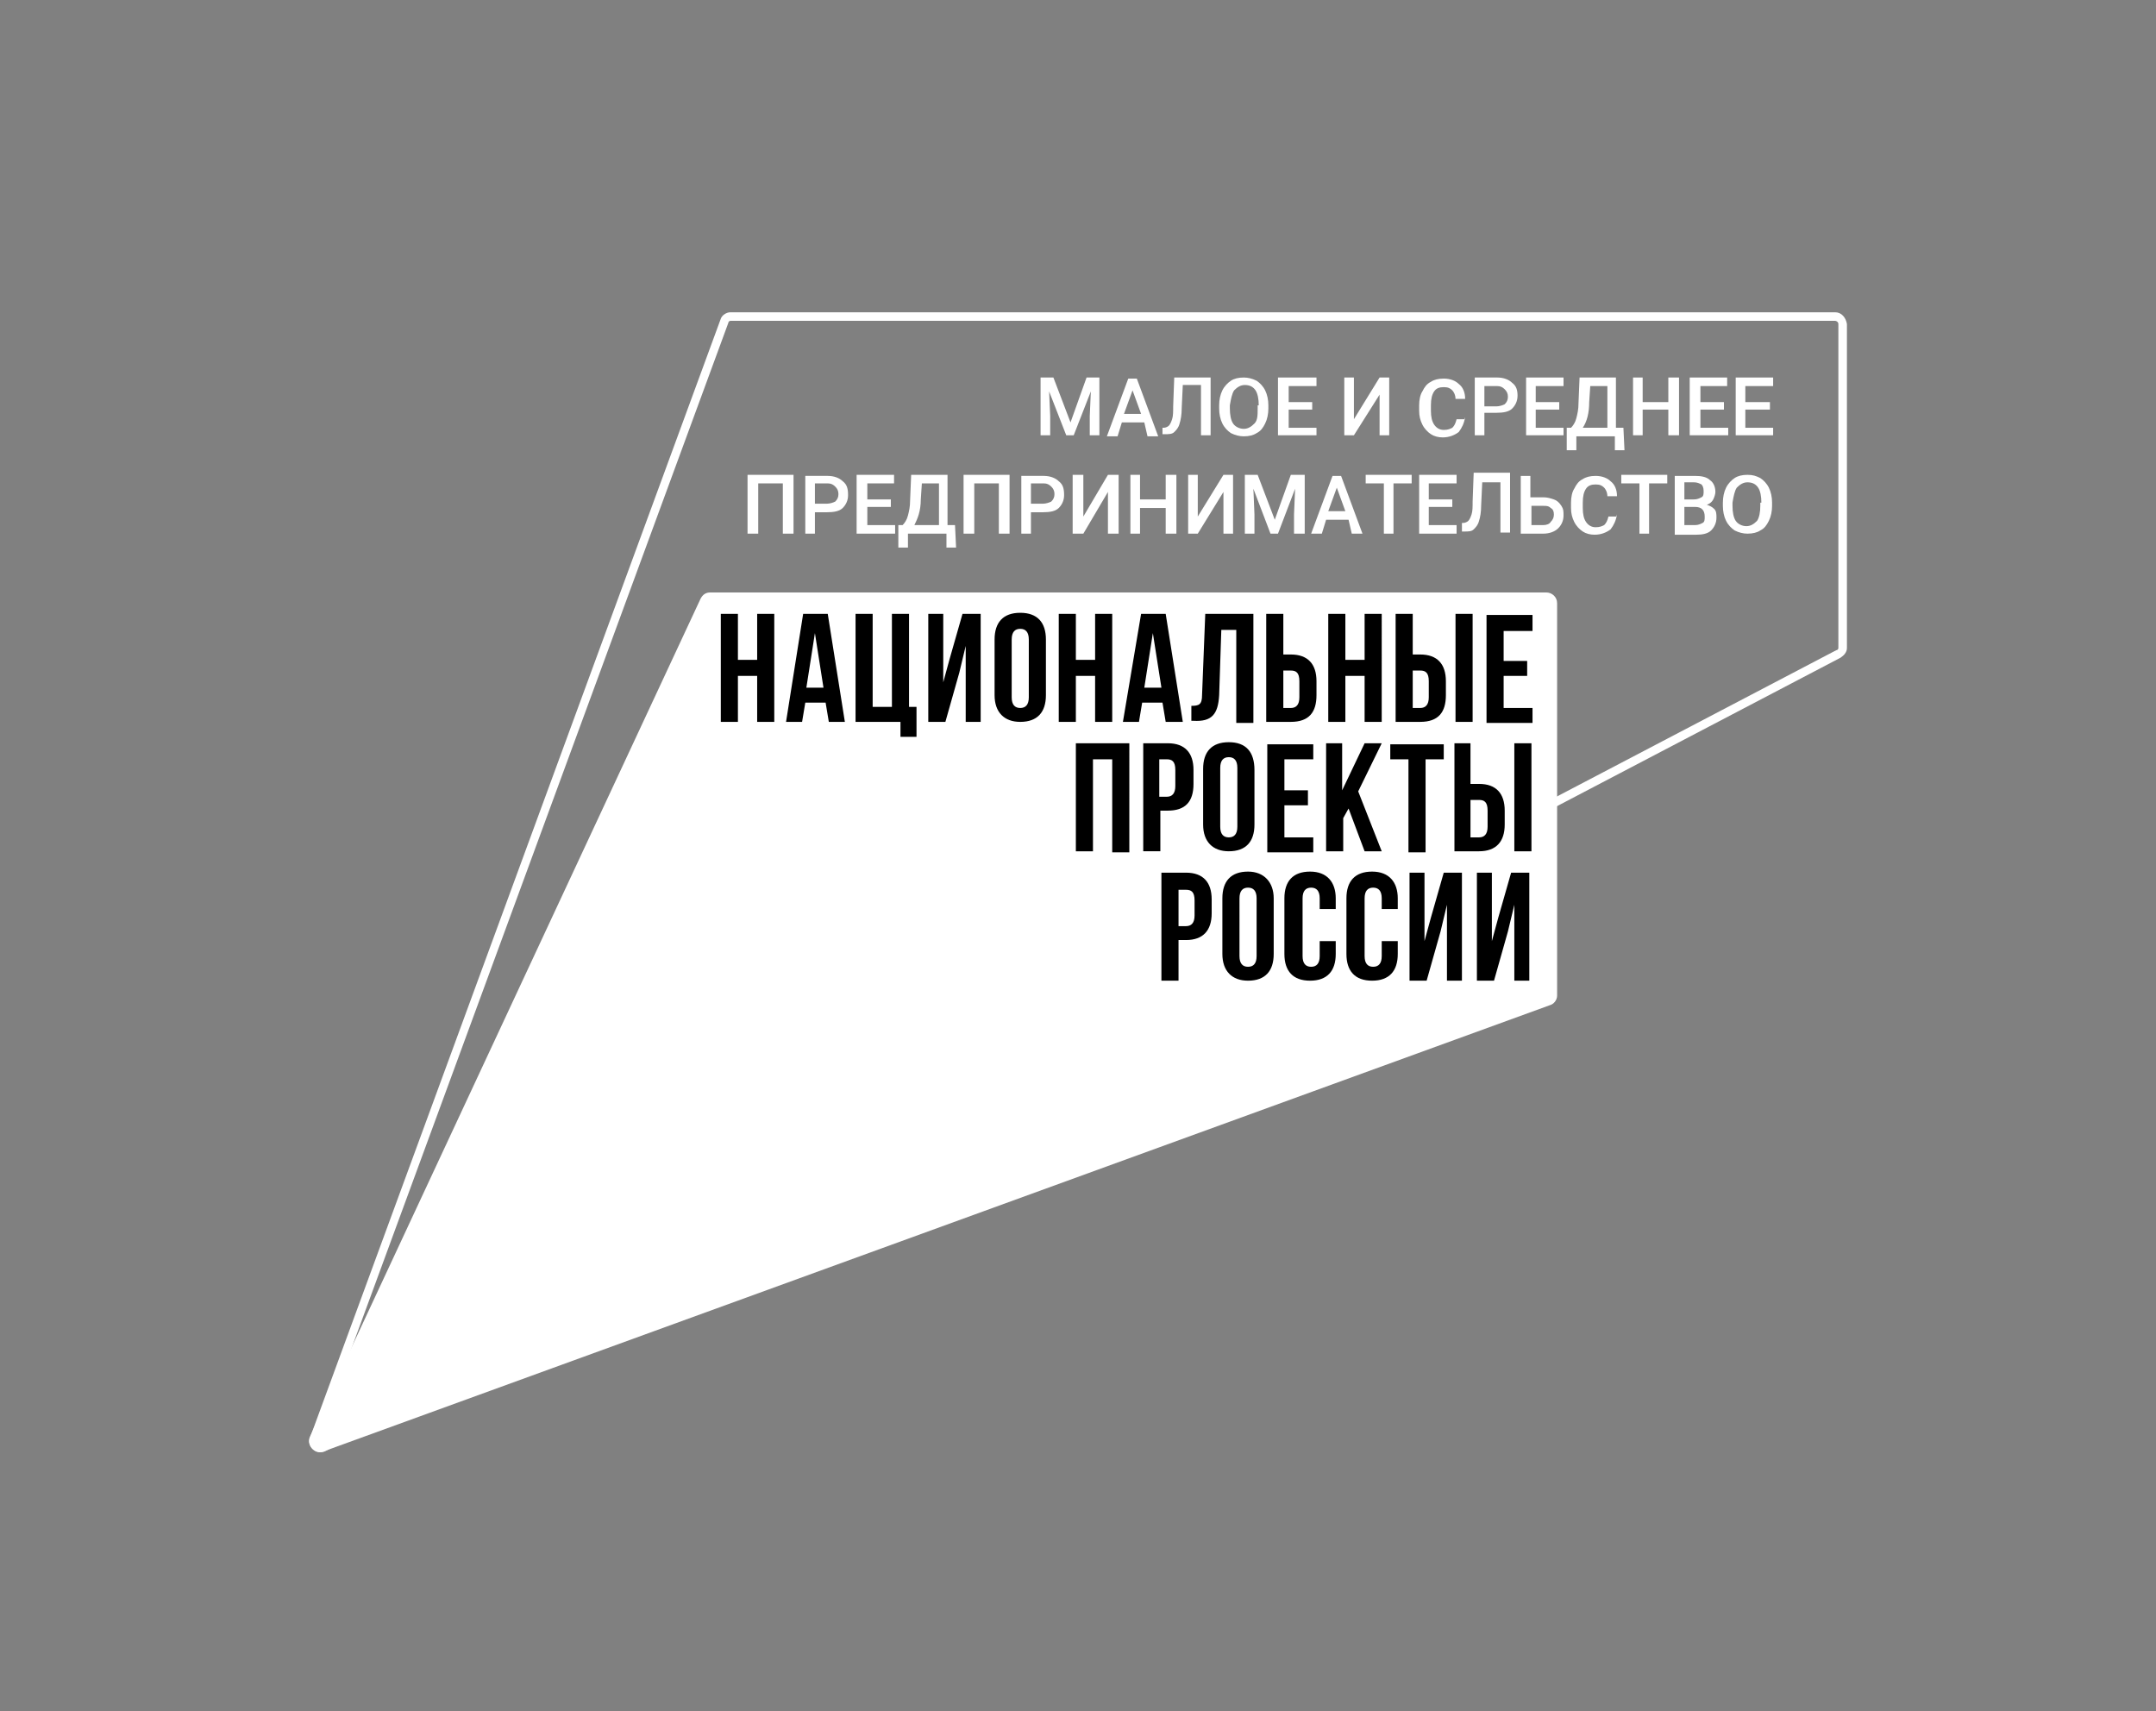 <?xml version="1.0" encoding="utf-8"?>
<!-- Generator: Adobe Illustrator 23.0.0, SVG Export Plug-In . SVG Version: 6.00 Build 0)  -->
<svg version="1.1" id="Layer_1" xmlns="http://www.w3.org/2000/svg" xmlns:xlink="http://www.w3.org/1999/xlink" x="0px" y="0px"
	 viewBox="0 0 201.6 160" style="enable-background:new 0 0 201.6 160;" xml:space="preserve" fill="#FFFFFF">
<rect x="0" y="0" width="201.6" height="160" fill="#808080" stroke="none"/>
<style type="text/css">
	.st0{fill:#000000;stroke:#000000;stroke-width:0.1;stroke-miterlimit:10;}
	.st1{fill:none;stroke:#242021;stroke-width:0.4;stroke-miterlimit:10;}
	.st2{fill:#000000;}
	.st3{fill:#000000;}
</style>
<g>
	<path d="M171.6,29.2l-103.3,0c-0.4,0-0.8,0.3-0.9,0.6L29,134.4c-0.3,0.7,0.3,1.4,0.9,1.4c0.1,0,0.3,0,0.5-0.1l141.7-74.2
		c0.3-0.2,0.6-0.5,0.6-0.9l0-30.3C172.6,29.7,172.2,29.2,171.6,29.2 M171.6,30L171.6,30c0.1,0,0.3,0.1,0.3,0.3l0,30.3
		c0,0.1-0.1,0.2-0.2,0.2L30,135c0,0-0.1,0-0.1,0c-0.1,0-0.2,0-0.2-0.1c-0.1-0.1,0-0.2,0-0.2L68.1,30.2c0-0.1,0.1-0.2,0.2-0.2
		L171.6,30z"/>
	<path d="M65.5,56L29,134.3c-0.4,0.8,0.4,1.7,1.3,1.4L144.9,94c0.4-0.1,0.7-0.5,0.7-0.9V56.4c0-0.6-0.5-1-1-1H66.4
		C66,55.4,65.7,55.6,65.5,56"/>
	<path class="st3" d="M133.8,85.8l-0.6,2.2v-6.4h-1.4v10.1h1.6l1.3-4.6l0.6-2.5v7.1h1.4V81.6h-1.7L133.8,85.8z M128.3,81.5
		c-1.6,0-2.4,0.9-2.4,2.5v5.2c0,1.6,0.8,2.5,2.4,2.5c1.6,0,2.4-0.9,2.4-2.5V88h-1.5v1.4c0,0.7-0.3,1-0.8,1c-0.5,0-0.8-0.3-0.8-1V84
		c0-0.7,0.3-1,0.8-1c0.5,0,0.8,0.3,0.8,1V85h1.5v-1C130.7,82.5,129.9,81.5,128.3,81.5 M122.5,81.5c-1.6,0-2.4,0.9-2.4,2.5v5.2
		c0,1.6,0.8,2.5,2.4,2.5c1.6,0,2.4-0.9,2.4-2.5V88h-1.5v1.4c0,0.7-0.3,1-0.8,1c-0.5,0-0.8-0.3-0.8-1V84c0-0.7,0.3-1,0.8-1
		c0.5,0,0.8,0.3,0.8,1V85h1.5v-1C124.9,82.5,124.1,81.5,122.5,81.5 M111.7,85.6c0,0.7-0.3,1-0.8,1h-0.7v-3.4h0.7
		c0.5,0,0.8,0.2,0.8,1V85.6z M110.9,81.6h-2.3v10.1h1.6v-3.8h0.7c1.6,0,2.4-0.9,2.4-2.5v-1.3C113.3,82.5,112.5,81.6,110.9,81.6
		 M117.5,89.4c0,0.7-0.3,1-0.8,1c-0.5,0-0.8-0.3-0.8-1V84c0-0.7,0.3-1,0.8-1c0.5,0,0.8,0.3,0.8,1V89.4z M116.7,81.5
		c-1.6,0-2.4,0.9-2.4,2.5v5.2c0,1.6,0.9,2.5,2.4,2.5c1.6,0,2.4-0.9,2.4-2.5v-5.2C119.1,82.5,118.2,81.5,116.7,81.5 M140.1,85.8
		l-0.6,2.2v-6.4h-1.4v10.1h1.6l1.3-4.6l0.6-2.5v7.1h1.4V81.6h-1.7L140.1,85.8z M115.7,77.3c0,0.7-0.3,1-0.8,1c-0.5,0-0.8-0.3-0.8-1
		v-5.5c0-0.7,0.3-1,0.8-1c0.5,0,0.8,0.3,0.8,1V77.3z M114.9,69.4c-1.6,0-2.4,0.9-2.4,2.5v5.2c0,1.6,0.9,2.5,2.4,2.5
		c1.6,0,2.4-0.9,2.4-2.5V72C117.3,70.3,116.5,69.4,114.9,69.4 M141.6,79.6h1.6V69.5h-1.6V79.6z M100.6,79.6h1.6V71h1.8v8.7h1.6V69.5
		h-5V79.6z M108.4,71h0.7c0.5,0,0.8,0.2,0.8,1v1.5c0,0.7-0.3,1-0.8,1h-0.7V71z M111.6,73.3V72c0-1.6-0.8-2.5-2.4-2.5h-2.3v10.1h1.6
		v-3.8h0.7C110.8,75.8,111.6,75,111.6,73.3 M137.5,74.8h0.8c0.5,0,0.8,0.2,0.8,1v1.5c0,0.7-0.3,1-0.8,1h-0.8V74.8z M140.7,77.1v-1.3
		c0-1.6-0.8-2.5-2.4-2.5h-0.8v-3.8H136v10.1h2.3C139.9,79.6,140.7,78.7,140.7,77.1 M133.3,79.6V71h1.7v-1.4H130V71h1.7v8.7H133.3z
		 M127.6,79.6h1.6L127,74l2.2-4.5h-1.6l-2.1,4.4v-4.4H124v10.1h1.6v-3.1l0.5-0.9L127.6,79.6z M122.8,71v-1.4h-4.3v10.1h4.3v-1.4
		h-2.7v-3h2.2v-1.4h-2.2V71H122.8z M100.6,63.2h1.8v4.3h1.6V57.4h-1.6v4.3h-1.8v-4.3H99v10.1h1.6V63.2z M96.2,65.2
		c0,0.7-0.3,1-0.8,1c-0.5,0-0.8-0.3-0.8-1v-5.4c0-0.7,0.3-1,0.8-1c0.5,0,0.8,0.3,0.8,1V65.2z M95.4,57.3c-1.6,0-2.4,0.9-2.4,2.5v5.2
		c0,1.6,0.9,2.5,2.4,2.5c1.6,0,2.4-0.9,2.4-2.5v-5.2C97.8,58.2,97,57.3,95.4,57.3 M143.3,58.9v-1.4H139v10.1h4.3v-1.4h-2.7v-3h2.2
		v-1.4h-2.2v-2.8H143.3z M107,64.3l0.8-5.1l0.8,5.1H107z M109,67.5h1.6L109,57.4h-2.3L105,67.5h1.5l0.3-1.8h1.9L109,67.5z M85,57.4
		h-1.6v8.7h-1.8v-8.7H80v10.1h4.2v1.4h1.5v-2.8H85V57.4z M125.8,63.2h1.8v4.3h1.6V57.4h-1.6v4.3h-1.8v-4.3h-1.6v10.1h1.6V63.2z
		 M120,62.7h0.7c0.5,0,0.8,0.2,0.8,1v1.5c0,0.7-0.3,1-0.8,1H120V62.7z M123.1,65v-1.3c0-1.6-0.8-2.5-2.4-2.5H120v-3.8h-1.6v10.1h2.3
		C122.4,67.5,123.1,66.6,123.1,65 M132.1,62.7h0.7c0.5,0,0.8,0.2,0.8,1v1.5c0,0.7-0.3,1-0.8,1h-0.7V62.7z M135.2,65v-1.3
		c0-1.6-0.8-2.5-2.4-2.5h-0.7v-3.8h-1.6v10.1h2.3C134.5,67.5,135.2,66.6,135.2,65 M114,65l0.2-6.1h1.4v8.7h1.6V57.4h-4.5l-0.3,7.6
		c0,0.9-0.3,1-1,1v1.4h0.2C113.3,67.5,113.9,66.8,114,65 M88.8,61.6l-0.6,2.2v-6.4h-1.4v10.1h1.6l1.3-4.6l0.6-2.5v7.1h1.4V57.4h-1.7
		L88.8,61.6z M75.4,64.3l0.8-5.1l0.8,5.1H75.4z M75.1,57.4l-1.6,10.1h1.5l0.3-1.8h1.9l0.3,1.8H79l-1.6-10.1H75.1z M137.7,57.4h-1.6
		v10.1h1.6V57.4z M70.8,61.7H69v-4.3h-1.6v10.1H69v-4.3h1.8v4.3h1.6V57.4h-1.6V61.7z"/>
	<polygon points="98.5,35.3 100.1,39.5 101.6,35.3 102.8,35.3 102.8,40.7 101.9,40.7 101.9,38.9 102,36.6 100.4,40.7 99.7,40.7 
		98.1,36.6 98.2,38.9 98.2,40.7 97.3,40.7 97.3,35.3 	"/>
	<path d="M105.1,38.7h1.6l-0.8-2.2L105.1,38.7z M107,39.5h-2.1l-0.4,1.3h-1l2-5.4h0.8l2,5.4h-1L107,39.5z"/>
	<path d="M113.2,35.3v5.4h-0.9v-4.7h-1.7l-0.1,2.1c0,0.7-0.1,1.2-0.2,1.5c-0.1,0.4-0.3,0.6-0.5,0.8c-0.2,0.2-0.5,0.2-0.9,0.2h-0.2
		V40l0.1,0c0.2,0,0.4-0.1,0.5-0.2c0.1-0.1,0.2-0.3,0.3-0.6c0.1-0.3,0.1-0.7,0.1-1.2l0.1-2.7H113.2z"/>
	<path d="M117.7,37.9c0-0.6-0.1-1.1-0.3-1.4c-0.2-0.3-0.5-0.5-1-0.5c-0.4,0-0.7,0.2-1,0.5c-0.2,0.3-0.3,0.8-0.4,1.4v0.3
		c0,0.6,0.1,1.1,0.3,1.4c0.2,0.3,0.6,0.5,1,0.5c0.4,0,0.7-0.2,1-0.5s0.3-0.8,0.3-1.4V37.9z M118.6,38.2c0,0.5-0.1,1-0.3,1.4
		c-0.2,0.4-0.4,0.7-0.8,0.9c-0.3,0.2-0.7,0.3-1.2,0.3c-0.4,0-0.8-0.1-1.2-0.3c-0.3-0.2-0.6-0.5-0.8-0.9c-0.2-0.4-0.3-0.9-0.3-1.4
		v-0.3c0-0.5,0.1-1,0.3-1.4c0.2-0.4,0.5-0.7,0.8-0.9c0.3-0.2,0.7-0.3,1.2-0.3c0.4,0,0.8,0.1,1.2,0.3c0.3,0.2,0.6,0.5,0.8,0.9
		c0.2,0.4,0.3,0.9,0.3,1.4V38.2z"/>
	<polygon points="122.7,38.3 120.5,38.3 120.5,40 123.1,40 123.1,40.7 119.5,40.7 119.5,35.3 123.1,35.3 123.1,36.1 120.5,36.1 
		120.5,37.6 122.7,37.6 	"/>
	<polygon points="129,35.3 129.9,35.3 129.9,40.7 129,40.7 129,36.9 126.6,40.7 125.7,40.7 125.7,35.3 126.6,35.3 126.6,39.2 	"/>
	<path d="M137,39c-0.1,0.6-0.3,1-0.6,1.4c-0.4,0.3-0.9,0.5-1.5,0.5c-0.4,0-0.8-0.1-1.1-0.3c-0.3-0.2-0.6-0.5-0.8-0.9
		c-0.2-0.4-0.3-0.8-0.3-1.3v-0.5c0-0.5,0.1-1,0.3-1.3c0.2-0.4,0.4-0.7,0.8-0.9c0.3-0.2,0.7-0.3,1.2-0.3c0.6,0,1.1,0.2,1.4,0.5
		c0.4,0.3,0.6,0.8,0.6,1.4h-0.9c0-0.4-0.2-0.7-0.3-0.8c-0.2-0.2-0.4-0.3-0.8-0.3c-0.4,0-0.7,0.1-0.9,0.4c-0.2,0.3-0.3,0.7-0.3,1.3
		v0.5c0,0.6,0.1,1,0.3,1.3c0.2,0.3,0.5,0.5,0.9,0.5c0.4,0,0.6-0.1,0.8-0.2c0.2-0.2,0.3-0.4,0.4-0.8H137z"/>
	<path d="M138.8,38h1.1c0.3,0,0.6-0.1,0.8-0.2c0.2-0.2,0.3-0.4,0.3-0.7c0-0.3-0.1-0.5-0.3-0.7c-0.2-0.2-0.4-0.3-0.7-0.3h-1.2V38z
		 M138.8,38.7v2h-0.9v-5.4h2.1c0.6,0,1.1,0.2,1.4,0.5c0.4,0.3,0.5,0.7,0.5,1.2c0,0.5-0.2,0.9-0.5,1.2c-0.3,0.3-0.8,0.4-1.5,0.4
		H138.8z"/>
	<polygon points="145.8,38.3 143.6,38.3 143.6,40 146.2,40 146.2,40.7 142.7,40.7 142.7,35.3 146.2,35.3 146.2,36.1 143.6,36.1 
		143.6,37.6 145.8,37.6 	"/>
	<path d="M148,40h2.3v-3.9h-1.6l-0.1,1.5C148.6,38.6,148.4,39.4,148,40 M151.9,42.1H151v-1.3h-3.6v1.3h-0.9l0-2.1h0.4
		c0.2-0.2,0.4-0.5,0.5-0.9c0.1-0.4,0.2-0.8,0.2-1.4l0.1-2.4h3.4V40h0.7L151.9,42.1z"/>
	<polygon points="157,40.7 156,40.7 156,38.3 153.6,38.3 153.6,40.7 152.7,40.7 152.7,35.3 153.6,35.3 153.6,37.6 156,37.6 
		156,35.3 157,35.3 	"/>
	<polygon points="161.2,38.3 159,38.3 159,40 161.6,40 161.6,40.7 158,40.7 158,35.3 161.5,35.3 161.5,36.1 159,36.1 159,37.6 
		161.2,37.6 	"/>
	<polygon points="165.5,38.3 163.2,38.3 163.2,40 165.8,40 165.8,40.7 162.3,40.7 162.3,35.3 165.8,35.3 165.8,36.1 163.2,36.1 
		163.2,37.6 165.5,37.6 	"/>
	<polygon points="74.2,49.9 73.2,49.9 73.2,45.2 70.9,45.2 70.9,49.9 69.9,49.9 69.9,44.4 74.2,44.4 	"/>
	<path d="M76.2,47.1h1.1c0.3,0,0.6-0.1,0.8-0.2c0.2-0.2,0.3-0.4,0.3-0.7c0-0.3-0.1-0.5-0.3-0.7c-0.2-0.2-0.4-0.3-0.7-0.3h-1.2V47.1z
		 M76.2,47.9v2h-0.9v-5.4h2.1c0.6,0,1.1,0.2,1.4,0.5c0.4,0.3,0.5,0.7,0.5,1.3c0,0.5-0.2,0.9-0.5,1.2c-0.3,0.3-0.8,0.4-1.5,0.4H76.2z
		"/>
	<polygon points="83.3,47.4 81.1,47.4 81.1,49.1 83.7,49.1 83.7,49.9 80.1,49.9 80.1,44.4 83.6,44.4 83.6,45.2 81.1,45.2 81.1,46.7 
		83.3,46.7 	"/>
	<path d="M85.5,49.1h2.3v-3.9h-1.6l-0.1,1.5C86.1,47.8,85.8,48.5,85.5,49.1 M89.4,51.2h-0.9v-1.3h-3.6v1.3H84l0-2.1h0.4
		c0.2-0.2,0.4-0.5,0.5-0.9c0.1-0.4,0.2-0.8,0.2-1.4l0.1-2.4h3.4v4.7h0.7L89.4,51.2z"/>
	<polygon points="94.4,49.9 93.4,49.9 93.4,45.2 91.1,45.2 91.1,49.9 90.1,49.9 90.1,44.4 94.4,44.4 	"/>
	<path d="M96.4,47.1h1.1c0.3,0,0.6-0.1,0.8-0.2c0.2-0.2,0.3-0.4,0.3-0.7c0-0.3-0.1-0.5-0.3-0.7c-0.2-0.2-0.4-0.3-0.7-0.3h-1.2V47.1z
		 M96.4,47.9v2h-0.9v-5.4h2.1c0.6,0,1.1,0.2,1.4,0.5c0.4,0.3,0.5,0.7,0.5,1.3c0,0.5-0.2,0.9-0.5,1.2c-0.3,0.3-0.8,0.4-1.5,0.4H96.4z
		"/>
	<polygon points="103.6,44.4 104.6,44.4 104.6,49.9 103.6,49.9 103.6,46 101.3,49.9 100.3,49.9 100.3,44.4 101.3,44.4 101.3,48.3 	
		"/>
	<polygon points="110,49.9 109,49.9 109,47.5 106.6,47.5 106.6,49.9 105.7,49.9 105.7,44.4 106.6,44.4 106.6,46.7 109,46.7 
		109,44.4 110,44.4 	"/>
	<polygon points="114.4,44.4 115.3,44.4 115.3,49.9 114.4,49.9 114.4,46 112,49.9 111.1,49.9 111.1,44.4 112,44.4 112,48.3 	"/>
	<polygon points="117.6,44.4 119.2,48.6 120.7,44.4 122,44.4 122,49.9 121,49.9 121,48.1 121.1,45.7 119.5,49.9 118.8,49.9 
		117.2,45.7 117.3,48.1 117.3,49.9 116.4,49.9 116.4,44.4 	"/>
	<path d="M124.2,47.8h1.6l-0.8-2.2L124.2,47.8z M126.1,48.6H124l-0.4,1.3h-1l2-5.4h0.8l2,5.4h-1L126.1,48.6z"/>
	<polygon points="132,45.2 130.3,45.2 130.3,49.9 129.4,49.9 129.4,45.2 127.7,45.2 127.7,44.4 132,44.4 	"/>
	<polygon points="135.8,47.4 133.6,47.4 133.6,49.1 136.2,49.1 136.2,49.9 132.7,49.9 132.7,44.4 136.2,44.4 136.2,45.2 133.6,45.2 
		133.6,46.7 135.8,46.7 	"/>
	<path d="M141.2,44.4v5.4h-0.9v-4.7h-1.7l-0.1,2.1c0,0.7-0.1,1.2-0.2,1.5c-0.1,0.4-0.3,0.6-0.5,0.8c-0.2,0.2-0.5,0.2-0.9,0.2h-0.2
		v-0.8l0.1,0c0.2,0,0.4-0.1,0.5-0.2c0.1-0.1,0.2-0.3,0.3-0.6c0.1-0.3,0.1-0.7,0.1-1.2l0.1-2.7H141.2z"/>
	<path d="M143.2,47.3v1.8h1.1c0.3,0,0.6-0.1,0.7-0.3c0.2-0.2,0.3-0.4,0.3-0.7c0-0.3-0.1-0.5-0.3-0.6c-0.2-0.2-0.4-0.2-0.7-0.2H143.2
		z M143.2,46.5h1.1c0.4,0,0.7,0.1,1,0.2c0.3,0.1,0.5,0.3,0.7,0.6c0.2,0.3,0.2,0.5,0.2,0.9c0,0.5-0.2,0.9-0.5,1.2
		c-0.3,0.3-0.8,0.5-1.4,0.5h-2.1v-5.4h0.9V46.5z"/>
	<path d="M151.2,48.1c-0.1,0.6-0.3,1-0.6,1.4c-0.4,0.3-0.9,0.5-1.5,0.5c-0.4,0-0.8-0.1-1.1-0.3c-0.3-0.2-0.6-0.5-0.8-0.9
		c-0.2-0.4-0.3-0.8-0.3-1.3v-0.5c0-0.5,0.1-1,0.3-1.3c0.2-0.4,0.4-0.7,0.8-0.9c0.3-0.2,0.7-0.3,1.2-0.3c0.6,0,1.1,0.2,1.4,0.5
		c0.4,0.3,0.6,0.8,0.6,1.4h-0.9c0-0.4-0.2-0.7-0.3-0.8c-0.2-0.2-0.4-0.3-0.8-0.3c-0.4,0-0.7,0.1-0.9,0.4c-0.2,0.3-0.3,0.7-0.3,1.3
		v0.5c0,0.6,0.1,1,0.3,1.3c0.2,0.3,0.5,0.5,0.9,0.5c0.4,0,0.6-0.1,0.8-0.2c0.2-0.2,0.3-0.4,0.4-0.8H151.2z"/>
	<polygon points="155.9,45.2 154.2,45.2 154.2,49.9 153.3,49.9 153.3,45.2 151.6,45.2 151.6,44.4 155.9,44.4 	"/>
	<path d="M157.5,47.4v1.7h1c0.3,0,0.5-0.1,0.7-0.2c0.2-0.1,0.2-0.3,0.2-0.6c0-0.6-0.3-0.9-0.9-0.9H157.5z M157.5,46.7h0.9
		c0.3,0,0.5-0.1,0.7-0.2c0.2-0.1,0.2-0.3,0.2-0.6c0-0.3-0.1-0.5-0.2-0.6c-0.2-0.1-0.4-0.2-0.7-0.2h-0.9V46.7z M156.6,49.9v-5.4h1.9
		c0.6,0,1.1,0.1,1.4,0.4c0.3,0.2,0.5,0.6,0.5,1.1c0,0.2-0.1,0.5-0.2,0.7c-0.1,0.2-0.3,0.4-0.6,0.5c0.3,0.1,0.5,0.2,0.7,0.4
		c0.2,0.2,0.2,0.5,0.2,0.8c0,0.5-0.2,0.9-0.5,1.2c-0.3,0.3-0.8,0.4-1.4,0.4H156.6z"/>
	<path d="M164.7,47c0-0.6-0.1-1.1-0.3-1.4c-0.2-0.3-0.5-0.5-1-0.5c-0.4,0-0.7,0.2-1,0.5c-0.2,0.3-0.3,0.8-0.4,1.4v0.3
		c0,0.6,0.1,1.1,0.3,1.4c0.2,0.3,0.6,0.5,1,0.5c0.4,0,0.7-0.2,1-0.5c0.2-0.3,0.3-0.8,0.3-1.4V47z M165.7,47.3c0,0.5-0.1,1-0.3,1.4
		c-0.2,0.4-0.4,0.7-0.8,0.9c-0.3,0.2-0.7,0.3-1.2,0.3c-0.4,0-0.8-0.1-1.2-0.3c-0.3-0.2-0.6-0.5-0.8-0.9c-0.2-0.4-0.3-0.9-0.3-1.4V47
		c0-0.5,0.1-1,0.3-1.4c0.2-0.4,0.5-0.7,0.8-0.9c0.3-0.2,0.7-0.3,1.2-0.3s0.8,0.1,1.2,0.3c0.3,0.2,0.6,0.5,0.8,0.9
		c0.2,0.4,0.3,0.9,0.3,1.4V47.3z"/>
</g>
</svg>

